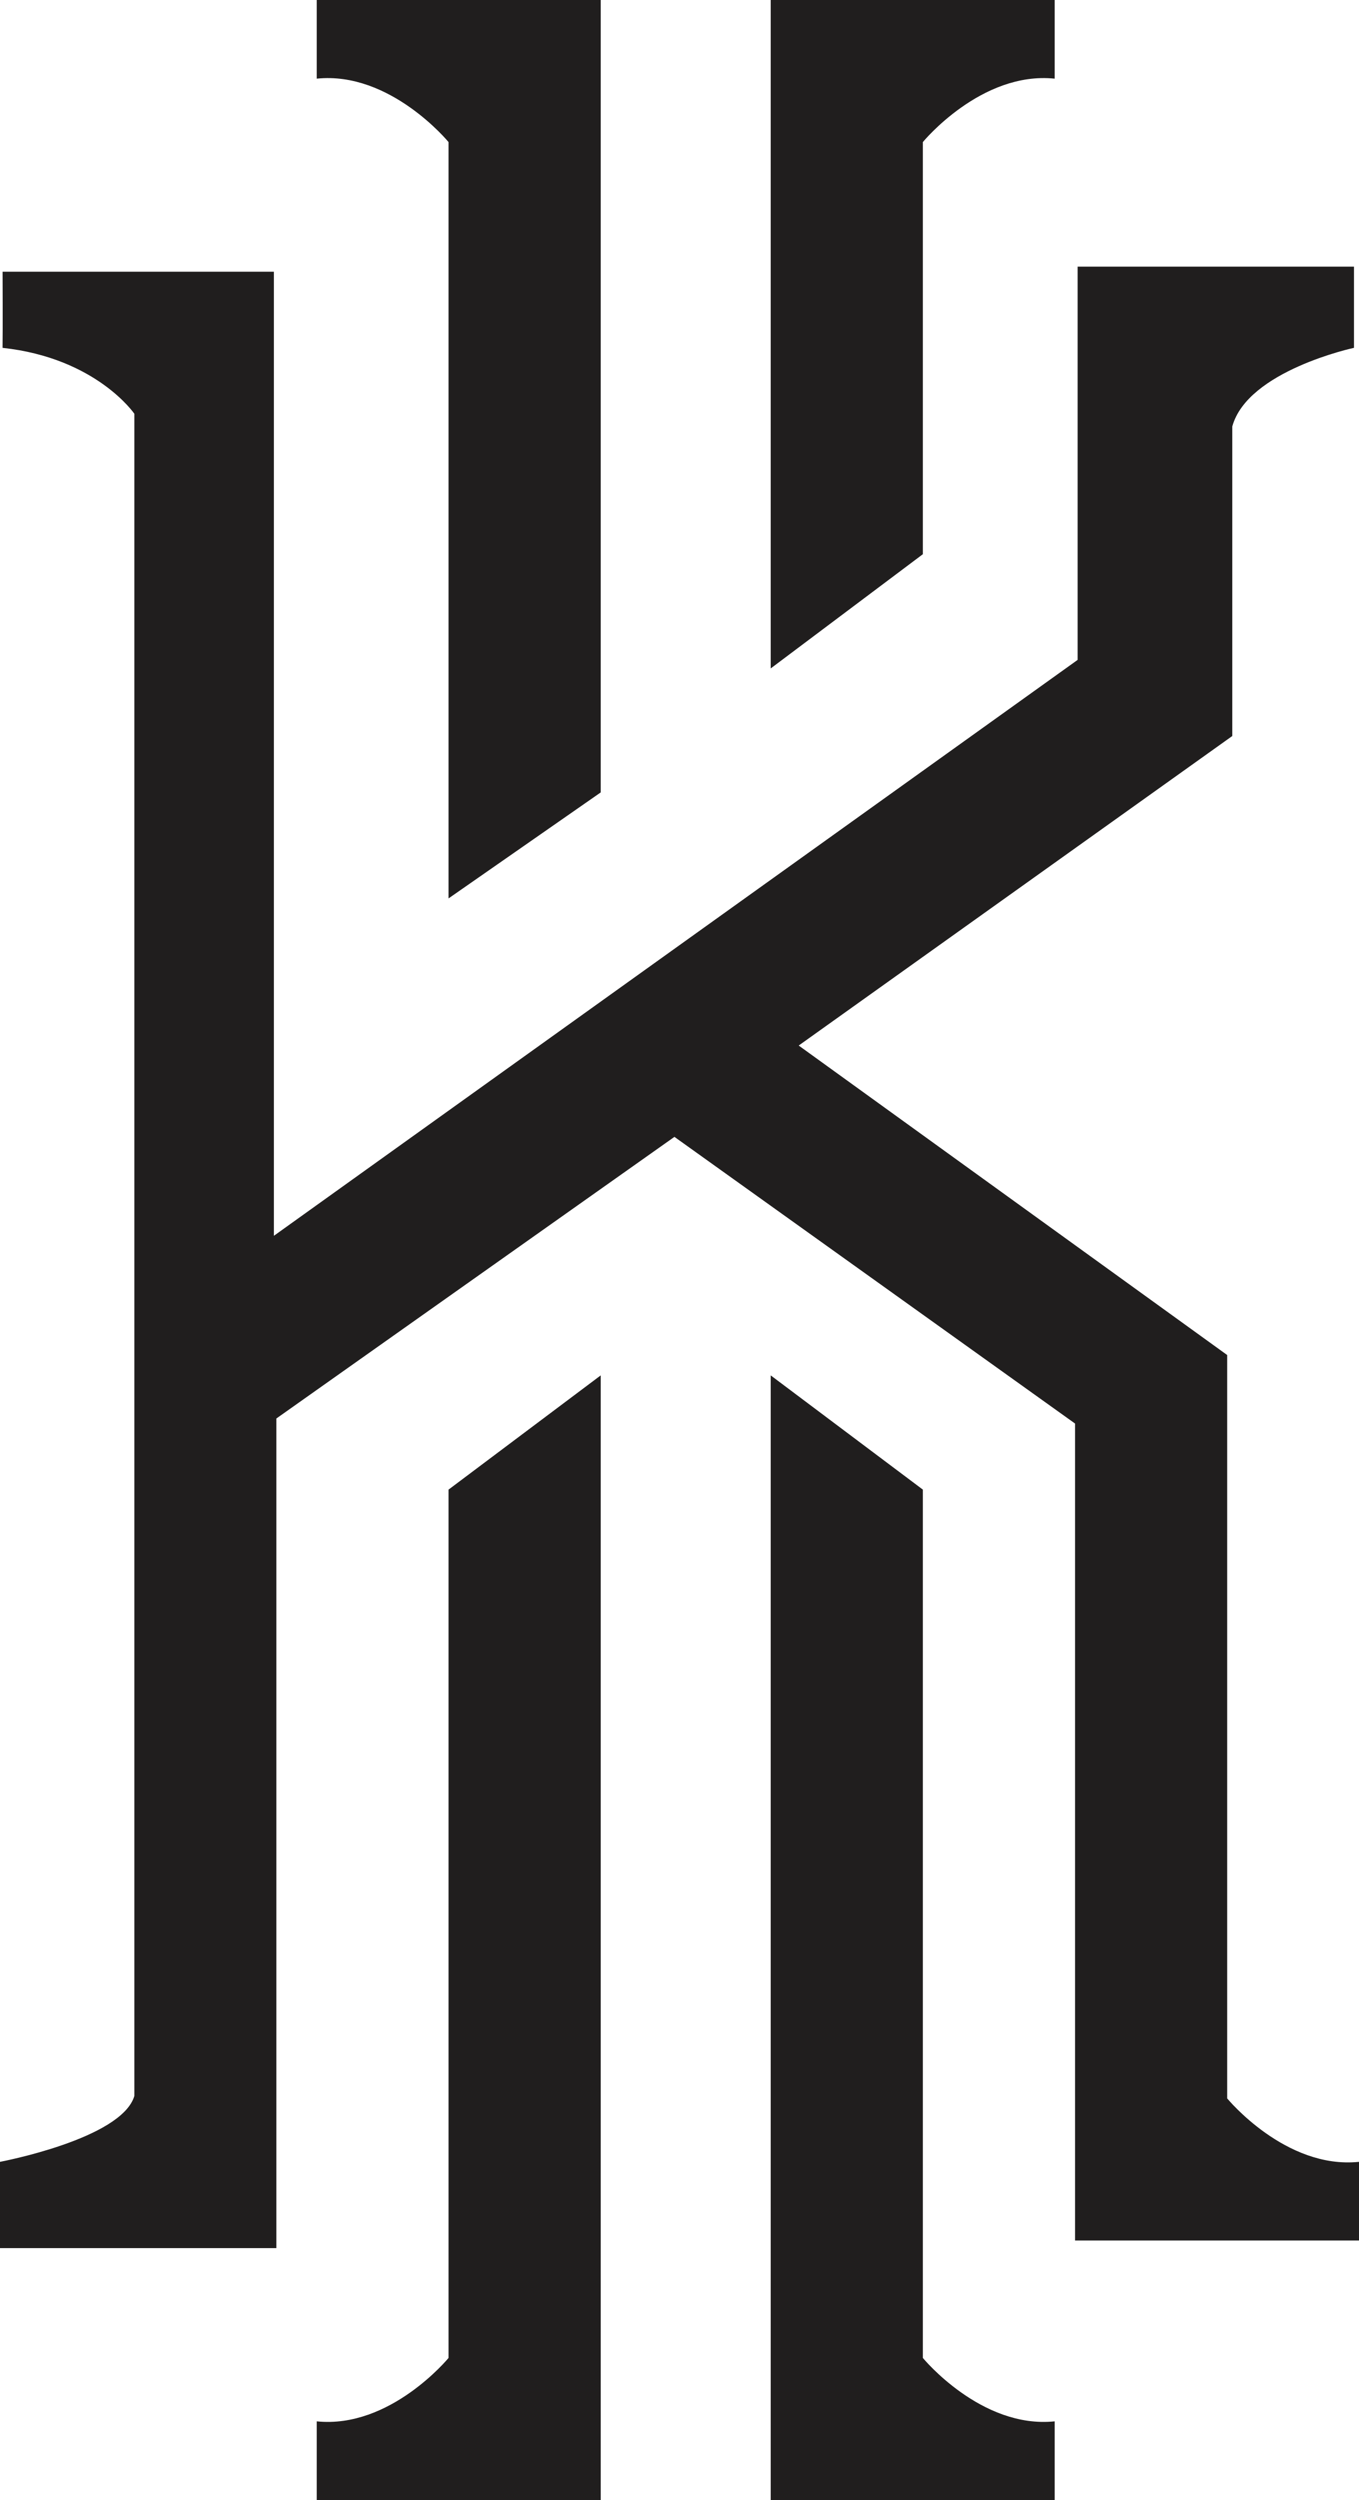 <?xml version="1.0" encoding="UTF-8"?>
<svg xmlns="http://www.w3.org/2000/svg" xmlns:xlink="http://www.w3.org/1999/xlink" width="339.43pt" height="624.01pt" viewBox="0 0 339.43 624.01" version="1.1">
<defs>
<clipPath id="clip1">
  <path d="M 0 66 L 339.43 66 L 339.43 562 L 0 562 Z M 0 66 "/>
</clipPath>
<clipPath id="clip2">
  <path d="M 192 343 L 264 343 L 264 624.012 L 192 624.012 Z M 192 343 "/>
</clipPath>
<clipPath id="clip3">
  <path d="M 79 343 L 151 343 L 151 624.012 L 79 624.012 Z M 79 343 "/>
</clipPath>
</defs>
<g id="surface1">
<g clip-path="url(#clip1)" clip-rule="nonzero">
<path style=" stroke:none;fill-rule:nonzero;fill:rgb(12.5%,11.8%,11.8%);fill-opacity:1;" d="M 0.645 67.82 L 68.406 67.82 L 68.406 308.461 L 269.152 164.711 L 269.152 66.555 L 338.176 66.555 L 338.176 86.82 C 338.176 86.82 311.582 92.52 307.781 106.453 L 307.781 183.711 L 199.488 260.969 L 306.508 338.223 L 306.508 523.77 C 306.508 523.77 321.062 541.504 339.43 539.602 C 339.43 540.242 339.43 559.234 339.43 559.234 L 268.508 559.234 L 268.508 355.324 L 168.449 283.766 L 69.027 354.062 L 69.027 561.137 L 0 561.137 L 0 539.602 C 0 539.602 30.395 533.902 33.562 523.141 C 33.562 523.77 33.562 103.289 33.562 103.289 C 33.562 103.289 24.07 89.355 0.637 86.824 C 0.707 82.695 0.645 67.82 0.645 67.82 "/>
</g>
<g clip-path="url(#clip2)" clip-rule="nonzero">
<path style=" stroke:none;fill-rule:nonzero;fill:rgb(12.5%,11.8%,11.8%);fill-opacity:1;" d="M 230.496 371.812 L 230.496 588.547 C 230.496 588.547 245.055 606.277 263.422 604.375 C 263.422 605.02 263.422 624.012 263.422 624.012 L 192.496 624.012 L 192.496 343.301 L 230.496 371.812 "/>
</g>
<g clip-path="url(#clip3)" clip-rule="nonzero">
<path style=" stroke:none;fill-rule:nonzero;fill:rgb(12.5%,11.8%,11.8%);fill-opacity:1;" d="M 112.031 371.812 L 112.031 588.547 C 112.031 588.547 97.473 606.277 79.109 604.375 C 79.109 605.02 79.109 624.012 79.109 624.012 L 150.035 624.012 L 150.035 343.301 L 112.031 371.812 "/>
</g>
<path style=" stroke:none;fill-rule:nonzero;fill:rgb(12.5%,11.8%,11.8%);fill-opacity:1;" d="M 230.496 138.332 L 230.496 35.465 C 230.496 35.465 245.055 17.73 263.422 19.633 C 263.422 18.996 263.422 0 263.422 0 L 192.496 0 L 192.496 166.844 L 230.496 138.332 "/>
<path style=" stroke:none;fill-rule:nonzero;fill:rgb(12.5%,11.8%,11.8%);fill-opacity:1;" d="M 112.031 224.246 L 112.031 35.465 C 112.031 35.465 97.473 17.73 79.109 19.633 C 79.109 18.996 79.109 0 79.109 0 L 150.035 0 L 150.035 197.793 L 112.031 224.246 "/>
</g>
</svg>
